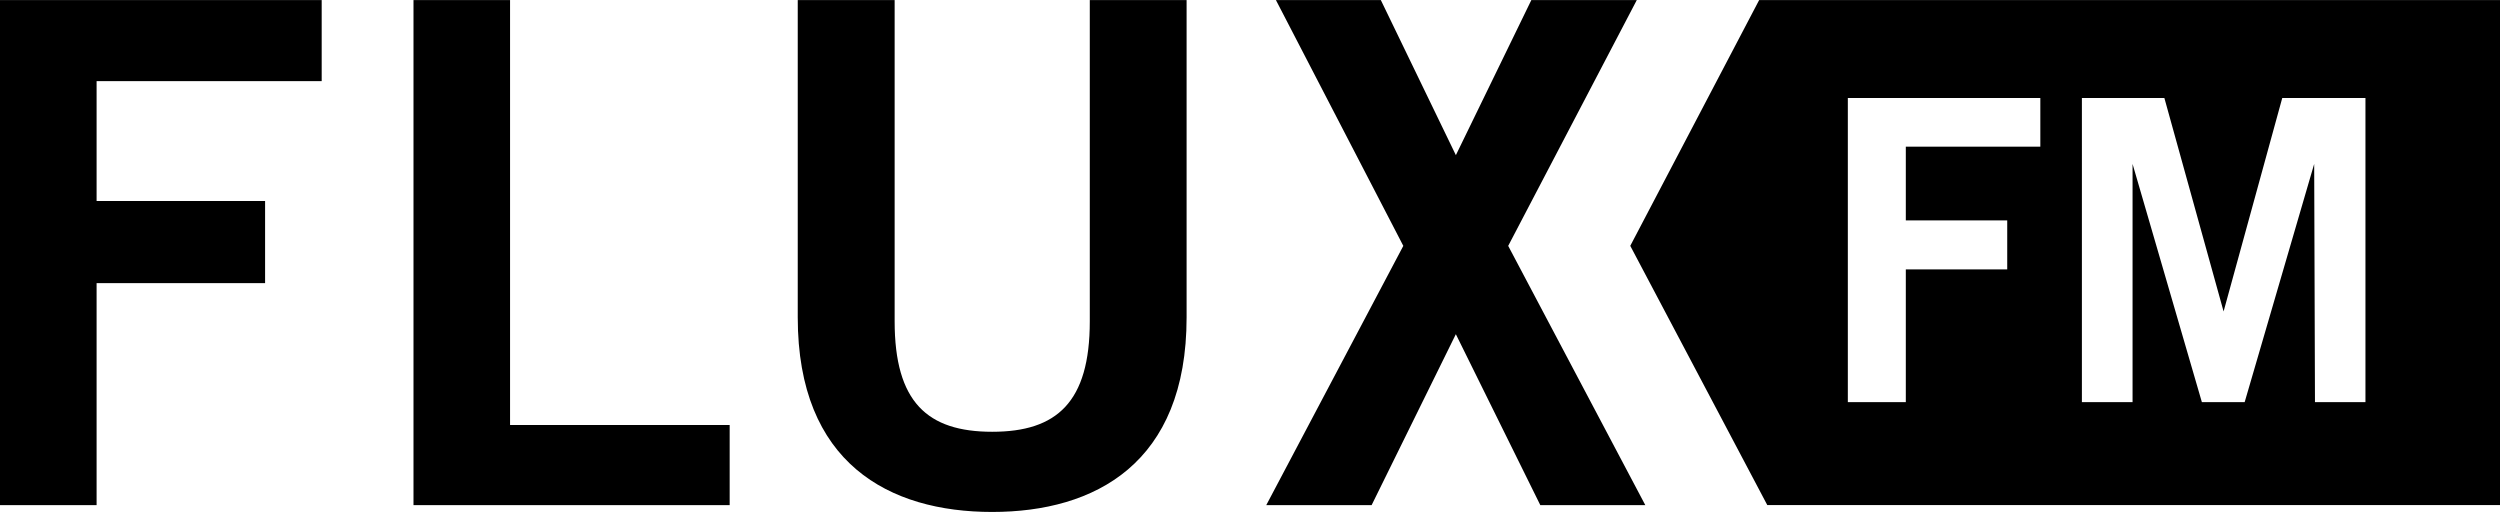 <svg id="Logo_Flux_FM" xmlns="http://www.w3.org/2000/svg" width="83px" height="17px" viewBox="0 0 83 17">
<path d="M3.207,16.77H0V0.002h10.68v2.692H3.207v3.98h5.594v2.726H3.207V16.77z M24.226,16.77H13.728V0.002h3.206v14.109h7.291
	V16.77z M36.181,10.668V0.002h3.214v10.535c0,4.848-3.037,6.46-6.456,6.46s-6.454-1.612-6.454-6.46V0.002h3.217v10.665
	c0,2.684,1.088,3.668,3.238,3.668C35.087,14.336,36.181,13.352,36.181,10.668 M46.59,8.163l-4.229-8.16h3.483l2.491,5.148
	l2.505-5.148h3.501l-4.269,8.16l4.552,8.607h-3.486l-2.804-5.675l-2.796,5.675H42.04L46.59,8.163z M78.535,13.35h-1.678
	l-0.026-7.908l-2.308,7.908h-1.421l-2.301-7.908v7.908h-1.682V3.253h2.738l1.966,7.087l1.948-7.087h2.762V13.35z M67.739,4.87
	h-4.466v2.448h3.367v1.625h-3.367v4.407h-1.925V3.253h6.391V4.87z M83,16.77V0.002H58.404l-4.279,8.16l4.549,8.607H83z" />
</svg>
